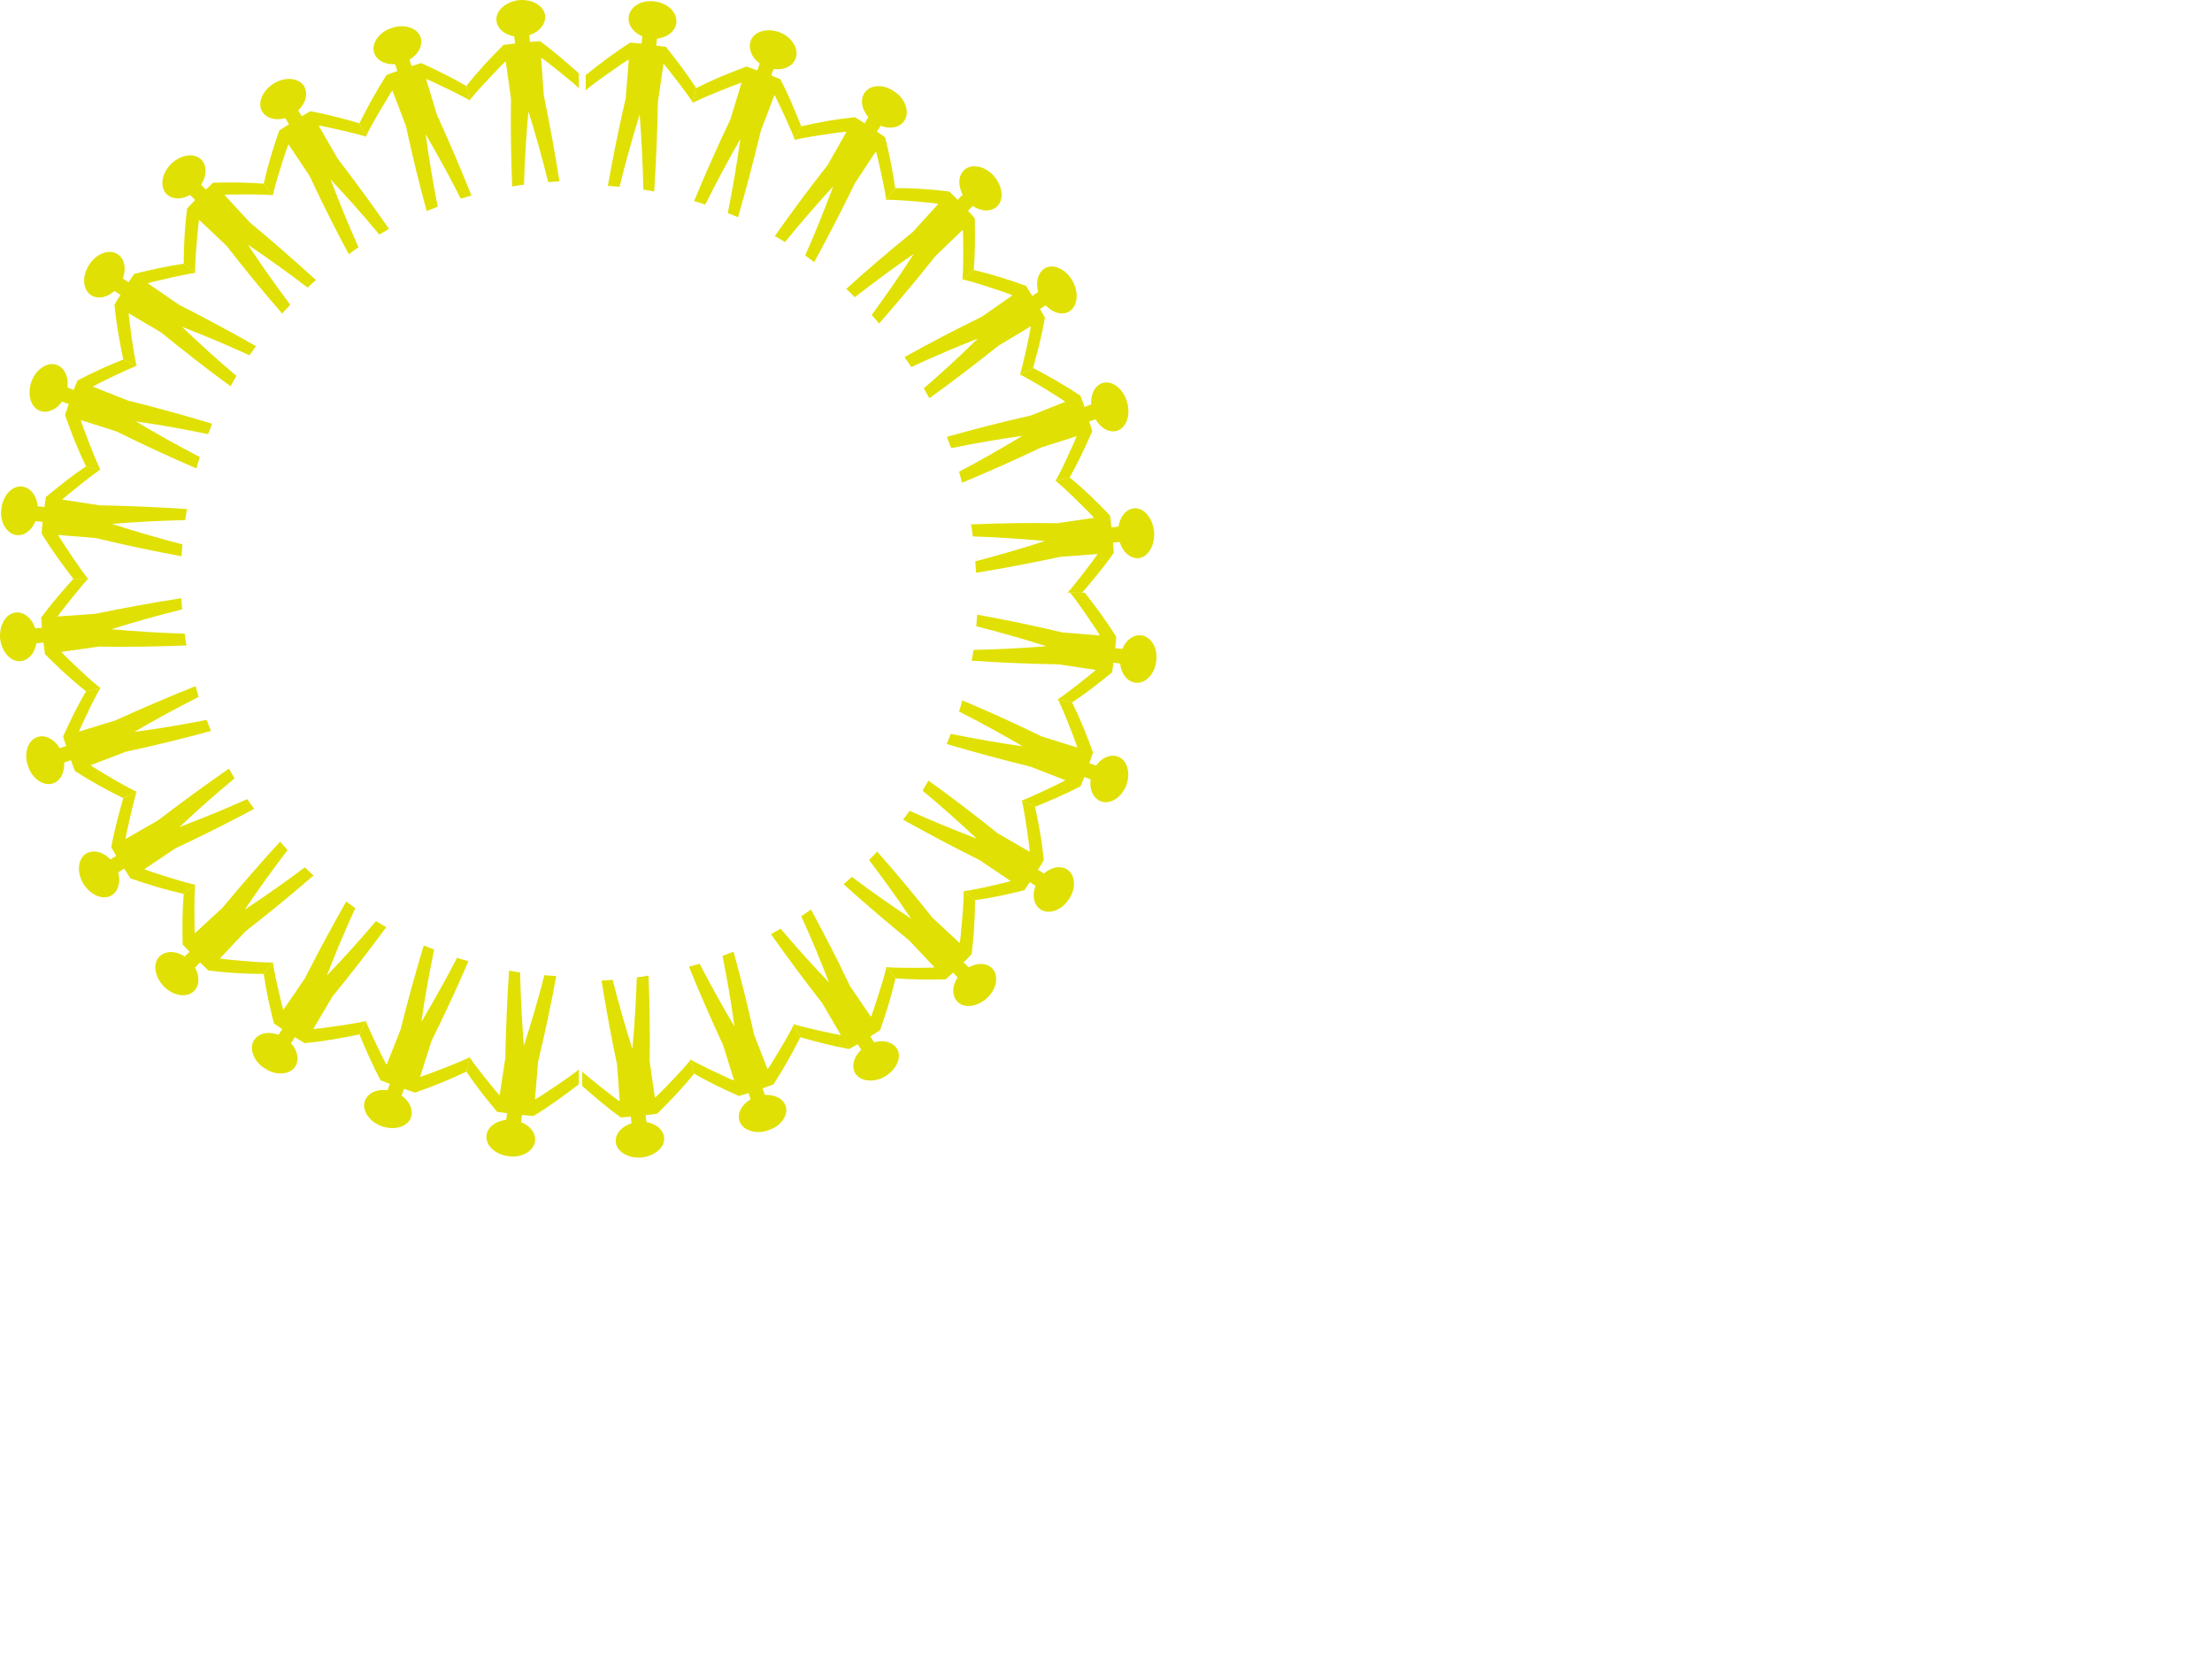 <?xml version="1.0"?><svg width="640" height="480" xmlns="http://www.w3.org/2000/svg">
 <title>Unity</title>
 <g>
  <title>Layer 1</title>
  <g id="g11">
   <g id="g13">
    <path fill="#e0e004" id="path15" d="m282.469,181.192c6.831,1.729 13.602,3.659 20.276,5.789c-7.051,0.56 -14.075,0.915 -21.064,1.062c-0.125,1.05 -0.37,2.08 -0.543,3.121c8.358,0.547 16.762,0.903 25.18,1.064l10.716,1.601c0.011,0.186 -10.746,8.717 -11.069,8.457c-0.226,-0.051 4.227,0.944 4.227,0.944c4.015,-2.632 7.713,-5.563 11.579,-8.693l0.368,-2.814l3.488,0.456l0.551,-4.28l-3.5,-0.36c0.136,-1.092 0.187,-2.192 0.284,-3.288c-2.807,-4.516 -5.976,-8.78 -9.114,-12.782c0,0 -4.567,0 -4.335,0c0.316,-0.208 8.85,12.189 8.675,12.391l-10.802,-0.883c-8.202,-1.938 -16.422,-3.652 -24.652,-5.141l-0.264,3.358z"/>
    <path fill="#e0e004" id="path17" d="m328.336,197.503c-2.818,-0.479 -4.654,-3.807 -4.228,-7.452c0.536,-3.632 2.963,-6.448 5.895,-6.249c2.85,0.193 5.097,3.56 4.527,7.482c-0.463,3.934 -3.303,6.709 -6.195,6.219z"/>
   </g>
   <g id="g19">
    <path fill="#e0e004" id="path21" d="m277.456,205.849c6.213,3.163 12.364,6.526 18.444,10.088c-6.934,-0.979 -13.94,-2.208 -20.806,-3.609l-1.177,2.943c8.003,2.364 16.072,4.544 24.222,6.546l10.078,3.916c0.059,0.224 -12.475,6.123 -12.643,5.84c-0.209,-0.1 3.904,1.85 3.904,1.85c4.339,-1.76 8.887,-3.683 13.195,-5.958l1.058,-2.641l3.295,1.211c0.564,-1.328 0.973,-2.714 1.463,-4.069l-3.329,-1.12l1.077,-3.132c-1.809,-5.049 -3.747,-9.863 -6.047,-14.484c0,0 -4.452,-0.995 -4.227,-0.944c0.414,-0.127 5.914,13.837 5.708,14l-10.329,-3.23c-7.495,-3.67 -15.214,-7.17 -22.909,-10.422c-0.322,1.073 -0.578,2.166 -0.977,3.214z"/>
    <path fill="#e0e004" id="path23" d="m318.433,231.816c-2.687,-1.106 -3.688,-4.744 -2.398,-8.19c1.205,-3.474 4.417,-5.624 7.189,-4.801c2.775,0.825 3.994,4.541 2.687,8.292c-1.392,3.722 -4.821,5.794 -7.478,4.698z"/>
   </g>
   <g id="g25">
    <path fill="#e0e004" id="path27" d="m266.934,228.766c5.399,4.485 10.567,9.08 15.67,13.876c-6.594,-2.512 -13.039,-5.177 -19.424,-8.052l-1.876,2.581c7.277,4.062 14.673,7.968 22.179,11.715l8.931,6.023c-0.032,0.203 -13.533,3.252 -13.695,2.894c-0.181,-0.142 3.388,2.656 3.388,2.656c4.738,-0.686 9.456,-1.674 14.257,-2.885l1.605,-2.354l2.936,1.902l2.371,-3.631l-2.99,-1.822c0.619,-0.918 1.186,-1.868 1.738,-2.827c-0.546,-5.282 -1.467,-10.461 -2.547,-15.419c0,0 -4.112,-1.948 -3.903,-1.85c0.394,-0.048 2.563,14.76 2.325,14.873l-9.327,-5.414c-6.529,-5.257 -13.177,-10.319 -19.932,-15.182l-1.707,2.915z"/>
    <path fill="#e0e004" id="path29" d="m300.967,263.063c-2.367,-1.665 -2.461,-5.39 -0.492,-8.511c2.063,-3.057 5.567,-4.516 8.086,-3.102c2.51,1.411 2.966,5.368 0.745,8.67c-2.13,3.366 -5.996,4.594 -8.339,2.943z"/>
   </g>
   <g id="g31">
    <path fill="#e0e004" id="path33" d="m251.442,248.838c4.2,5.504 8.3,11.204 12.171,16.972c-5.872,-3.893 -11.593,-7.932 -17.158,-12.109c-0.762,0.75 -1.575,1.444 -2.397,2.126c6.189,5.552 12.549,11.003 18.984,16.246l7.352,7.816c-0.065,0.198 -13.93,0.228 -14.004,-0.156c-0.145,-0.178 2.705,3.327 2.705,3.327c4.787,0.38 9.585,0.404 14.549,0.286l2.091,-1.955l2.435,2.495c1.045,-1.004 2.144,-1.954 3.138,-3.008l-2.504,-2.427l2.321,-2.389c0.672,-5.25 0.964,-10.493 0.98,-15.6c0,0 -3.569,-2.797 -3.388,-2.656c0.453,0.086 -0.819,14.969 -1.074,15.024l-7.872,-7.31c-5.175,-6.546 -10.455,-12.88 -15.995,-19.143c-0.72,0.87 -1.564,1.634 -2.337,2.461z"/>
    <path fill="#e0e004" id="path35" d="m276.915,289.717c-1.894,-2.098 -1.268,-5.882 1.431,-8.412c2.668,-2.56 6.421,-3.214 8.574,-1.269c2.113,1.905 1.658,5.856 -1.221,8.62c-2.91,2.733 -6.834,3.22 -8.785,1.061z"/>
   </g>
   <g id="g37">
    <path fill="#e0e004" id="path39" d="m231.822,265.072c2.851,6.274 5.528,12.667 8.024,19.171c-4.809,-5.012 -9.502,-10.239 -13.993,-15.544l-2.793,1.584c4.764,6.738 9.705,13.385 14.816,19.936l5.402,9.222c-0.096,0.208 -13.648,-2.833 -13.601,-3.157c-0.1,-0.204 1.884,3.833 1.884,3.833c4.516,1.279 9.291,2.543 14.106,3.402l2.5,-1.413l1.811,2.963c1.273,-0.712 2.479,-1.529 3.721,-2.291l-1.894,-2.912l2.83,-1.784c1.785,-5.056 3.311,-10.018 4.459,-15.023c0,0 -2.849,-3.504 -2.705,-3.327c0.399,0.153 -4.165,14.426 -4.42,14.44l-6.027,-8.842c-3.555,-7.484 -7.355,-14.922 -11.311,-22.183c-0.942,0.634 -1.835,1.339 -2.809,1.925z"/>
    <path fill="#e0e004" id="path41" d="m247.412,310.45c-1.406,-2.513 0.129,-5.956 3.31,-7.873c3.144,-1.979 7.034,-1.676 8.664,0.643c1.662,2.364 0.245,5.993 -3.151,8.125c-3.435,2.07 -7.441,1.58 -8.823,-0.895z"/>
   </g>
   <g id="g43">
    <path fill="#e0e004" id="path45" d="m209.045,276.571c1.38,6.808 2.52,13.582 3.465,20.445c-3.565,-5.996 -6.923,-12.049 -10.082,-18.178l-3.098,0.856c3.111,7.635 6.414,15.222 9.909,22.749l3.164,10.176c-0.161,0.121 -12.652,-5.742 -12.551,-6.131c-0.052,-0.222 0.961,4.15 0.961,4.15c4.146,2.388 8.453,4.461 12.989,6.481c0.933,-0.241 1.836,-0.58 2.753,-0.872l1.09,3.285l4.16,-1.383l-1.183,-3.254c1.07,-0.336 2.108,-0.753 3.154,-1.156c2.926,-4.462 5.487,-9.086 7.785,-13.623c0,0 -1.983,-4.037 -1.884,-3.833c0.34,0.205 -7.352,13.117 -7.612,13.06l-3.866,-9.94c-1.775,-8.106 -3.768,-16.129 -5.974,-24.063l-3.181,1.23z"/>
    <path fill="#e0e004" id="path47" d="m213.917,324.224c-0.789,-2.737 1.497,-5.733 5.021,-6.962c3.56,-1.122 7.223,-0.142 8.3,2.514c1.068,2.629 -1.08,6.026 -4.923,7.243c-3.808,1.323 -7.608,-0.057 -8.397,-2.796z"/>
   </g>
   <g id="g49">
    <path fill="#e0e004" id="path51" d="m184.247,282.773c-0.218,6.876 -0.644,13.784 -1.282,20.715c-2.104,-6.589 -4.013,-13.317 -5.703,-19.992l-3.224,0.23c1.305,8.138 2.802,16.198 4.498,24.284l0.771,10.611c-0.177,0.157 -11.024,-8.398 -10.84,-8.65c0,-0.226 0,4.257 0,4.257c3.498,3.049 7.231,6.278 11.181,9.088l2.877,-0.217l0.315,3.442c1.461,-0.087 2.914,-0.266 4.367,-0.453l-0.412,-3.432l3.338,-0.418c3.85,-3.767 7.435,-7.551 10.679,-11.602c0,0 -1.013,-4.372 -0.961,-4.15c0.295,0.305 -10.139,11.248 -10.382,11.093l-1.502,-10.537c0.124,-8.236 0.009,-16.514 -0.339,-24.778c-1.117,0.224 -2.244,0.394 -3.382,0.509z"/>
    <path fill="#e0e004" id="path53" d="m178.15,330.309c-0.148,-2.846 2.75,-5.36 6.469,-5.66c3.707,-0.454 7.066,1.444 7.51,4.258c0.441,2.81 -2.438,5.51 -6.44,5.993c-4.013,0.329 -7.391,-1.755 -7.539,-4.592z"/>
   </g>
  </g>
  <g id="g59">
   <g id="g61">
    <path fill="#e0e004" id="path63" d="m157.505,282.154c-1.772,6.872 -3.749,13.684 -5.931,20.398c-0.574,-7.093 -0.936,-14.16 -1.088,-21.191c-1.076,-0.125 -2.13,-0.372 -3.197,-0.546c-0.56,8.408 -0.924,16.863 -1.089,25.332l-1.639,10.78c-0.192,0.011 -8.93,-10.811 -8.665,-11.136c0.051,-0.227 -0.967,4.252 -0.967,4.252c2.697,4.039 5.7,7.759 8.906,11.649l2.883,0.37l-0.467,3.509l4.385,0.554l0.37,-3.521c1.119,0.137 2.246,0.188 3.368,0.286c4.626,-2.824 8.995,-6.012 13.094,-9.169c0,0 0,-4.594 0,-4.361c0.213,0.318 -12.487,8.903 -12.694,8.727l0.905,-10.867c1.985,-8.251 3.741,-16.521 5.267,-24.8l-3.441,-0.266z"/>
    <path fill="#e0e004" id="path65" d="m140.795,328.297c0.491,-2.835 3.9,-4.682 7.634,-4.253c3.721,0.539 6.606,2.981 6.402,5.931c-0.197,2.867 -3.647,5.128 -7.665,4.554c-4.03,-0.466 -6.872,-3.323 -6.371,-6.232z"/>
   </g>
   <g id="g67">
    <path fill="#e0e004" id="path69" d="m132.245,277.111c-3.24,6.25 -6.686,12.438 -10.334,18.555c1.003,-6.976 2.262,-14.023 3.698,-20.931l-3.015,-1.184c-2.422,8.051 -4.656,16.169 -6.707,24.368l-4.012,10.139c-0.228,0.059 -6.273,-12.55 -5.983,-12.719c0.101,-0.21 -1.895,3.927 -1.895,3.927c1.803,4.365 3.774,8.94 6.104,13.274l2.705,1.064l-1.241,3.315c1.361,0.568 2.78,0.979 4.168,1.472l1.148,-3.349l3.208,1.083c5.173,-1.82 10.104,-3.77 14.838,-6.083c0,0 1.018,-4.479 0.967,-4.252c0.13,0.417 -14.176,5.95 -14.342,5.742l3.309,-10.391c3.759,-7.54 7.344,-15.306 10.676,-23.047c-1.097,-0.324 -2.217,-0.58 -3.292,-0.983z"/>
    <path fill="#e0e004" id="path71" d="m105.641,318.335c1.133,-2.703 4.86,-3.71 8.39,-2.412c3.56,1.213 5.763,4.444 4.918,7.232c-0.845,2.792 -4.652,4.018 -8.495,2.703c-3.812,-1.4 -5.935,-4.849 -4.813,-7.523z"/>
   </g>
   <g id="g73">
    <path fill="#e0e004" id="path75" d="m108.767,266.526c-4.595,5.431 -9.302,10.631 -14.215,15.764c2.573,-6.634 5.303,-13.117 8.249,-19.541l-2.644,-1.887c-4.162,7.321 -8.164,14.761 -12.001,22.312l-6.17,8.985c-0.208,-0.032 -3.332,-13.614 -2.965,-13.777c0.145,-0.181 -2.721,3.408 -2.721,3.408c0.704,4.767 1.715,9.513 2.957,14.343l2.412,1.615l-1.949,2.954l3.719,2.385l1.867,-3.008c0.941,0.623 1.915,1.193 2.897,1.749c5.411,-0.549 10.717,-1.476 15.796,-2.562c0,0 1.996,-4.137 1.895,-3.927c0.048,0.396 -15.121,2.578 -15.238,2.339l5.546,-9.383c5.386,-6.568 10.572,-13.256 15.553,-20.052l-2.988,-1.717z"/>
    <path fill="#e0e004" id="path77" d="m73.631,300.763c1.706,-2.381 5.522,-2.476 8.719,-0.495c3.132,2.075 4.627,5.6 3.177,8.135c-1.445,2.525 -5.499,2.984 -8.882,0.749c-3.446,-2.143 -4.704,-6.031 -3.014,-8.389z"/>
   </g>
   <g id="g79">
    <path fill="#e0e004" id="path81" d="m88.204,250.94c-5.639,4.225 -11.478,8.35 -17.387,12.244c3.989,-5.907 8.126,-11.663 12.406,-17.261c-0.767,-0.767 -1.479,-1.584 -2.178,-2.411c-5.688,6.226 -11.271,12.624 -16.643,19.098l-8.007,7.395c-0.203,-0.064 -0.233,-14.013 0.16,-14.087c0.182,-0.146 -3.407,2.721 -3.407,2.721c-0.39,4.816 -0.415,9.643 -0.294,14.637l2.004,2.104l-2.556,2.449c1.029,1.051 2.002,2.158 3.081,3.158l2.487,-2.519l2.446,2.335c5.378,0.676 10.75,0.97 15.982,0.986c0,0 2.866,-3.589 2.721,-3.408c-0.087,0.456 -15.334,-0.823 -15.391,-1.08l7.489,-7.919c6.706,-5.206 13.196,-10.518 19.611,-16.091c-0.894,-0.724 -1.677,-1.573 -2.524,-2.351z"/>
    <path fill="#e0e004" id="path83" d="m46.325,276.567c2.149,-1.905 6.026,-1.276 8.618,1.44c2.623,2.684 3.293,6.46 1.299,8.626c-1.952,2.126 -5.999,1.668 -8.831,-1.228c-2.799,-2.928 -3.298,-6.875 -1.086,-8.838z"/>
   </g>
   <g id="g85">
    <path fill="#e0e004" id="path87" d="m71.574,231.202c-6.428,2.868 -12.978,5.561 -19.641,8.072c5.135,-4.838 10.49,-9.559 15.925,-14.077l-1.624,-2.81c-6.903,4.793 -13.713,9.763 -20.423,14.905l-9.448,5.435c-0.213,-0.097 2.902,-13.73 3.234,-13.683c0.209,-0.101 -3.927,1.895 -3.927,1.895c-1.309,4.543 -2.605,9.347 -3.485,14.191l1.449,2.515l-3.036,1.822c0.728,1.281 1.566,2.494 2.347,3.742l2.983,-1.905l1.829,2.848c5.179,1.796 10.262,3.33 15.391,4.486c0,0 3.589,-2.866 3.407,-2.721c-0.157,0.401 -14.779,-4.191 -14.792,-4.447l9.057,-6.063c7.667,-3.576 15.287,-7.399 22.726,-11.379c-0.651,-0.948 -1.373,-1.846 -1.972,-2.826z"/>
    <path fill="#e0e004" id="path89" d="m25.084,246.886c2.576,-1.414 6.103,0.13 8.067,3.33c2.027,3.163 1.716,7.076 -0.66,8.716c-2.422,1.672 -6.14,0.246 -8.325,-3.171c-2.12,-3.455 -1.618,-7.485 0.918,-8.875z"/>
   </g>
   <g id="g91">
    <path fill="#e0e004" id="path93" d="m59.792,208.288c-6.974,1.388 -13.915,2.535 -20.945,3.486c6.142,-3.586 12.344,-6.965 18.623,-10.143l-0.877,-3.117c-7.822,3.13 -15.593,6.453 -23.306,9.969l-10.425,3.183c-0.124,-0.162 5.882,-12.728 6.281,-12.627c0.227,-0.052 -4.252,0.967 -4.252,0.967c-2.445,4.171 -4.569,8.504 -6.639,13.067c0.247,0.939 0.593,1.847 0.892,2.77l-3.366,1.097l1.417,4.185l3.334,-1.19c0.343,1.076 0.772,2.121 1.184,3.172c4.571,2.945 9.308,5.52 13.955,7.833c0,0 4.137,-1.995 3.927,-1.895c-0.209,0.342 -13.439,-7.396 -13.379,-7.658l10.182,-3.889c8.304,-1.786 16.524,-3.791 24.652,-6.01l-1.258,-3.2z"/>
    <path fill="#e0e004" id="path95" d="m10.973,213.19c2.804,-0.794 5.873,1.506 7.132,5.051c1.149,3.581 0.146,7.266 -2.577,8.35c-2.693,1.073 -6.172,-1.087 -7.419,-4.953c-1.355,-3.831 0.058,-7.654 2.864,-8.448z"/>
   </g>
   <g id="g97">
    <path fill="#e0e004" id="path99" d="m53.438,183.341c-7.044,-0.219 -14.121,-0.648 -21.222,-1.29c6.75,-2.117 13.644,-4.037 20.482,-5.737l-0.236,-3.243c-8.337,1.313 -16.595,2.819 -24.878,4.525l-10.872,0.776c-0.161,-0.178 8.604,-11.09 8.862,-10.905c0.232,0 -4.36,0 -4.36,0c-3.125,3.519 -6.432,7.275 -9.31,11.248l0.222,2.894l-3.526,0.317c0.088,1.47 0.272,2.932 0.463,4.393l3.516,-0.414l0.427,3.358c3.859,3.873 7.736,7.48 11.885,10.743c0,0 4.479,-1.019 4.252,-0.967c-0.311,0.297 -11.523,-10.2 -11.363,-10.444l10.794,-1.511c8.438,0.125 16.918,0.009 25.384,-0.341c-0.227,-1.124 -0.402,-2.258 -0.52,-3.402z"/>
    <path fill="#e0e004" id="path101" d="m4.74,177.207c2.916,-0.149 5.491,2.767 5.798,6.508c0.464,3.729 -1.48,7.108 -4.363,7.555c-2.878,0.444 -5.645,-2.453 -6.14,-6.479c-0.336,-4.037 1.798,-7.435 4.705,-7.584z"/>
   </g>
  </g>
  <g id="g107">
   <g id="g109">
    <path fill="#e0e004" id="path111" d="m52.781,157.504c-6.872,-1.772 -13.683,-3.75 -20.398,-5.931c7.093,-0.574 14.16,-0.936 21.191,-1.088c0.125,-1.076 0.372,-2.13 0.546,-3.197c-8.409,-0.56 -16.864,-0.924 -25.333,-1.089l-10.78,-1.64c-0.011,-0.192 10.811,-8.93 11.135,-8.664c0.227,0.051 -4.252,-0.967 -4.252,-0.967c-4.038,2.697 -7.758,5.7 -11.649,8.906l-0.37,2.883l-3.509,-0.467l-0.553,4.385l3.521,0.37c-0.137,1.119 -0.189,2.246 -0.286,3.368c2.824,4.626 6.011,8.995 9.169,13.094c0,0 4.593,0 4.36,0c-0.318,0.213 -8.903,-12.487 -8.726,-12.694l10.867,0.905c8.251,1.985 16.521,3.741 24.801,5.267l0.266,-3.441z"/>
    <path fill="#e0e004" id="path113" d="m6.638,140.794c2.835,0.491 4.682,3.9 4.253,7.634c-0.539,3.721 -2.981,6.606 -5.93,6.402c-2.868,-0.197 -5.128,-3.647 -4.555,-7.665c0.466,-4.03 3.323,-6.872 6.232,-6.371z"/>
   </g>
   <g id="g115">
    <path fill="#e0e004" id="path117" d="m57.825,132.244c-6.25,-3.24 -12.438,-6.686 -18.555,-10.335c6.976,1.003 14.024,2.262 20.93,3.698l1.184,-3.015c-8.051,-2.422 -16.169,-4.656 -24.368,-6.706l-10.139,-4.012c-0.058,-0.228 12.551,-6.273 12.72,-5.983c0.209,0.101 -3.927,-1.895 -3.927,-1.895c-4.366,1.803 -8.94,3.774 -13.274,6.104l-1.064,2.706l-3.315,-1.241c-0.568,1.361 -0.979,2.78 -1.472,4.168l3.349,1.147l-1.083,3.209c1.82,5.173 3.77,10.104 6.083,14.838c0,0 4.479,1.018 4.252,0.967c-0.417,0.13 -5.95,-14.176 -5.742,-14.343l10.391,3.309c7.54,3.759 15.305,7.344 23.047,10.676c0.323,-1.097 0.58,-2.217 0.983,-3.292z"/>
    <path fill="#e0e004" id="path119" d="m16.6,105.641c2.702,1.133 3.71,4.86 2.412,8.39c-1.213,3.56 -4.445,5.762 -7.233,4.918c-2.792,-0.845 -4.017,-4.652 -2.704,-8.495c1.402,-3.813 4.852,-5.936 7.525,-4.813z"/>
   </g>
   <g id="g121">
    <path fill="#e0e004" id="path123" d="m68.41,108.766c-5.431,-4.595 -10.631,-9.301 -15.764,-14.215c6.634,2.574 13.117,5.303 19.541,8.25l1.886,-2.644c-7.321,-4.162 -14.76,-8.164 -22.312,-12.001l-8.984,-6.17c0.032,-0.208 13.613,-3.332 13.776,-2.965c0.182,0.145 -3.407,-2.721 -3.407,-2.721c-4.767,0.704 -9.513,1.715 -14.343,2.957l-1.615,2.412l-2.955,-1.949l-2.384,3.719l3.008,1.867c-0.623,0.941 -1.193,1.915 -1.749,2.896c0.549,5.411 1.476,10.717 2.562,15.796c0,0 4.136,1.996 3.927,1.895c-0.397,0.048 -2.579,-15.121 -2.339,-15.238l9.383,5.546c6.569,5.386 13.255,10.572 20.052,15.553l1.717,-2.988z"/>
    <path fill="#e0e004" id="path125" d="m34.172,73.63c2.381,1.706 2.475,5.522 0.495,8.719c-2.074,3.132 -5.6,4.627 -8.134,3.177c-2.526,-1.445 -2.984,-5.499 -0.75,-8.882c2.143,-3.446 6.032,-4.704 8.389,-3.014z"/>
   </g>
   <g id="g127">
    <path fill="#e0e004" id="path129" d="m83.995,88.204c-4.224,-5.639 -8.35,-11.478 -12.244,-17.387c5.907,3.989 11.663,8.126 17.261,12.406c0.766,-0.768 1.583,-1.479 2.411,-2.178c-6.226,-5.688 -12.625,-11.272 -19.098,-16.644l-7.395,-8.007c0.065,-0.203 14.013,-0.234 14.087,0.16c0.145,0.182 -2.721,-3.407 -2.721,-3.407c-4.816,-0.39 -9.642,-0.415 -14.637,-0.294l-2.104,2.003l-2.45,-2.556c-1.051,1.029 -2.157,2.002 -3.158,3.082l2.519,2.487l-2.335,2.446c-0.676,5.378 -0.97,10.75 -0.986,15.982c0,0 3.589,2.866 3.407,2.721c-0.456,-0.087 0.824,-15.334 1.081,-15.391l7.919,7.489c5.206,6.706 10.517,13.196 16.09,19.611c0.727,-0.894 1.575,-1.677 2.353,-2.523l0,0z"/>
    <path fill="#e0e004" id="path131" d="m58.369,46.324c1.906,2.149 1.276,6.025 -1.44,8.618c-2.685,2.623 -6.46,3.293 -8.627,1.299c-2.125,-1.952 -1.667,-5.999 1.228,-8.831c2.928,-2.799 6.876,-3.298 8.839,-1.086z"/>
   </g>
   <g id="g133">
    <path fill="#e0e004" id="path135" d="m103.734,71.573c-2.868,-6.428 -5.561,-12.977 -8.072,-19.64c4.837,5.135 9.558,10.49 14.077,15.925l2.81,-1.624c-4.793,-6.903 -9.763,-13.713 -14.906,-20.423l-5.434,-9.448c0.096,-0.213 13.73,2.902 13.682,3.234c0.101,0.209 -1.895,-3.927 -1.895,-3.927c-4.542,-1.309 -9.346,-2.605 -14.191,-3.485l-2.515,1.449l-1.822,-3.035c-1.281,0.728 -2.494,1.566 -3.743,2.347l1.905,2.983l-2.847,1.829c-1.796,5.179 -3.331,10.262 -4.486,15.391c0,0 2.866,3.589 2.721,3.407c-0.401,-0.157 4.191,-14.779 4.447,-14.792l6.063,9.057c3.576,7.667 7.399,15.287 11.379,22.726c0.947,-0.653 1.846,-1.375 2.827,-1.974z"/>
    <path fill="#e0e004" id="path137" d="m88.049,25.083c1.415,2.576 -0.13,6.103 -3.33,8.067c-3.163,2.027 -7.076,1.717 -8.716,-0.659c-1.671,-2.422 -0.245,-6.14 3.171,-8.325c3.455,-2.121 7.486,-1.619 8.875,0.917z"/>
   </g>
   <g id="g139">
    <path fill="#e0e004" id="path141" d="m126.647,59.791c-1.389,-6.975 -2.536,-13.915 -3.487,-20.945c3.586,6.142 6.965,12.344 10.143,18.623l3.117,-0.877c-3.129,-7.822 -6.453,-15.593 -9.969,-23.306l-3.183,-10.425c0.162,-0.124 12.728,5.882 12.627,6.281c0.051,0.227 -0.966,-4.252 -0.966,-4.252c-4.171,-2.445 -8.505,-4.569 -13.068,-6.639c-0.938,0.247 -1.846,0.593 -2.769,0.893l-1.097,-3.366l-4.185,1.417l1.19,3.334c-1.076,0.343 -2.121,0.772 -3.172,1.184c-2.945,4.571 -5.52,9.308 -7.833,13.956c0,0 1.996,4.137 1.895,3.927c-0.342,-0.209 7.396,-13.439 7.658,-13.379l3.889,10.182c1.787,8.304 3.791,16.524 6.01,24.652l3.2,-1.26z"/>
    <path fill="#e0e004" id="path143" d="m121.746,10.972c0.793,2.804 -1.507,5.873 -5.051,7.132c-3.582,1.149 -7.266,0.146 -8.35,-2.577c-1.074,-2.693 1.086,-6.172 4.953,-7.419c3.83,-1.355 7.654,0.058 8.448,2.864z"/>
   </g>
   <g id="g145">
    <path fill="#e0e004" id="path147" d="m151.594,53.437c0.219,-7.044 0.648,-14.121 1.29,-21.222c2.117,6.75 4.037,13.644 5.737,20.482l3.243,-0.236c-1.314,-8.337 -2.819,-16.595 -4.525,-24.878l-0.776,-10.872c0.177,-0.161 11.09,8.604 10.905,8.862c0,0.232 0,-4.36 0,-4.36c-3.519,-3.125 -7.275,-6.432 -11.248,-9.31l-2.894,0.222l-0.317,-3.526c-1.47,0.088 -2.932,0.272 -4.393,0.463l0.414,3.516l-3.359,0.428c-3.872,3.859 -7.48,7.736 -10.742,11.885c0,0 1.018,4.479 0.966,4.252c-0.297,-0.311 10.2,-11.523 10.444,-11.364l1.511,10.794c-0.125,8.438 -0.009,16.918 0.34,25.384c1.126,-0.227 2.261,-0.402 3.404,-0.52z"/>
    <path fill="#e0e004" id="path149" d="m157.728,4.739c0.15,2.916 -2.766,5.491 -6.508,5.798c-3.729,0.464 -7.109,-1.479 -7.554,-4.362c-0.445,-2.879 2.452,-5.645 6.479,-6.14c4.036,-0.337 7.434,1.797 7.583,4.704z"/>
   </g>
  </g>
  <g id="g155">
   <g id="g157">
    <path fill="#e0e004" id="path159" d="m179.249,54.042c1.739,-7.036 3.682,-14.009 5.825,-20.884c0.564,7.262 0.92,14.498 1.07,21.696c1.056,0.128 2.092,0.381 3.139,0.559c0.551,-8.608 0.908,-17.266 1.071,-25.936l1.611,-11.037c0.188,-0.011 8.771,11.069 8.509,11.4c-0.051,0.232 0.95,-4.353 0.95,-4.353c-2.648,-4.135 -5.597,-7.943 -8.747,-11.927l-2.831,-0.379l0.459,-3.593l-4.307,-0.566l-0.362,3.605c-1.099,-0.14 -2.206,-0.193 -3.308,-0.293c-4.544,2.891 -8.834,6.154 -12.861,9.388c0,0 0,4.702 0,4.464c-0.209,-0.326 12.264,-9.115 12.467,-8.934l-0.888,11.126c-1.95,8.448 -3.674,16.915 -5.174,25.391l3.379,0.272z"/>
    <path fill="#e0e004" id="path161" d="m195.661,6.799c-0.482,2.903 -3.83,4.794 -7.498,4.354c-3.655,-0.552 -6.488,-3.052 -6.288,-6.071c0.194,-2.936 3.582,-5.25 7.528,-4.664c3.958,0.477 6.75,3.402 6.257,6.381z"/>
   </g>
   <g id="g163">
    <path fill="#e0e004" id="path165" d="m204.059,59.205c3.181,-6.399 6.567,-12.734 10.149,-18.996c-0.985,7.142 -2.222,14.358 -3.631,21.429l2.961,1.212c2.379,-8.243 4.572,-16.554 6.586,-24.949l3.94,-10.381c0.225,-0.059 6.161,12.849 5.876,13.022c-0.1,0.214 1.861,-4.021 1.861,-4.021c-1.771,-4.469 -3.706,-9.153 -5.995,-13.59l-2.657,-1.089l1.218,-3.394c-1.337,-0.582 -2.73,-1.002 -4.095,-1.507l-1.127,3.429l-3.152,-1.109c-5.081,1.863 -9.924,3.86 -14.573,6.228c0,0 -1.001,4.586 -0.95,4.353c-0.128,-0.427 13.923,-6.092 14.087,-5.879l-3.25,10.638c-3.693,7.721 -7.214,15.671 -10.486,23.596c1.078,0.333 2.179,0.596 3.235,1.007z"/>
    <path fill="#e0e004" id="path167" d="m230.186,17c-1.112,2.766 -4.773,3.797 -8.24,2.469c-3.495,-1.241 -5.659,-4.55 -4.83,-7.404c0.83,-2.859 4.569,-4.114 8.343,-2.768c3.745,1.433 5.83,4.966 4.727,7.703z"/>
   </g>
   <g id="g169">
    <path fill="#e0e004" id="path171" d="m227.117,70.044c4.513,-5.56 9.136,-10.884 13.962,-16.14c-2.527,6.792 -5.209,13.43 -8.102,20.007l2.597,1.931c4.088,-7.495 8.017,-15.112 11.788,-22.844l6.06,-9.199c0.204,0.033 3.272,13.938 2.912,14.105c-0.142,0.186 2.673,-3.489 2.673,-3.489c-0.691,-4.881 -1.685,-9.74 -2.904,-14.684l-2.369,-1.655l1.914,-3.025l-3.654,-2.441l-1.833,3.08c-0.924,-0.639 -1.881,-1.221 -2.845,-1.791c-5.313,0.561 -10.526,1.511 -15.514,2.622c0,0 -1.96,4.236 -1.861,4.021c-0.048,-0.405 14.851,-2.64 14.966,-2.395l-5.448,9.607c-5.29,6.726 -10.382,13.571 -15.275,20.53l2.933,1.76z"/>
    <path fill="#e0e004" id="path173" d="m261.625,34.989c-1.676,2.438 -5.423,2.534 -8.563,0.507c-3.076,-2.124 -4.544,-5.733 -3.12,-8.328c1.418,-2.586 5.4,-3.055 8.723,-0.768c3.385,2.194 4.62,6.176 2.96,8.589z"/>
   </g>
   <g id="g175">
    <path fill="#e0e004" id="path177" d="m247.313,86.001c5.538,-4.326 11.273,-8.549 17.076,-12.537c-3.917,6.049 -7.981,11.942 -12.183,17.672c0.754,0.785 1.453,1.621 2.139,2.468c5.586,-6.374 11.071,-12.926 16.347,-19.553l7.864,-7.571c0.199,0.067 0.23,14.347 -0.157,14.423c-0.179,0.148 3.347,-2.786 3.347,-2.786c0.382,-4.931 0.407,-9.872 0.288,-14.986l-1.967,-2.154l2.51,-2.508c-1.011,-1.076 -1.966,-2.209 -3.026,-3.233l-2.443,2.579l-2.402,-2.391c-5.283,-0.692 -10.559,-0.993 -15.697,-1.01c0,0 -2.815,3.675 -2.673,3.489c0.086,-0.467 15.061,0.844 15.117,1.107l-7.355,8.108c-6.586,5.33 -12.959,10.769 -19.261,16.474c0.875,0.743 1.644,1.612 2.476,2.409z"/>
    <path fill="#e0e004" id="path179" d="m288.445,59.763c-2.111,1.951 -5.918,1.306 -8.464,-1.474c-2.576,-2.748 -3.234,-6.614 -1.277,-8.832c1.917,-2.176 5.893,-1.707 8.673,1.257c2.75,2.997 3.24,7.039 1.068,9.049z"/>
   </g>
   <g id="g181">
    <path fill="#e0e004" id="path183" d="m263.647,106.209c6.313,-2.936 12.745,-5.694 19.289,-8.264c-5.043,4.952 -10.303,9.786 -15.64,14.413l1.594,2.877c6.78,-4.907 13.468,-9.996 20.059,-15.261l9.279,-5.564c0.209,0.098 -2.85,14.057 -3.176,14.008c-0.205,0.103 3.857,-1.94 3.857,-1.94c1.287,-4.65 2.559,-9.569 3.423,-14.529l-1.422,-2.575l2.981,-1.865c-0.716,-1.312 -1.538,-2.553 -2.305,-3.832l-2.93,1.95l-1.795,-2.915c-5.087,-1.839 -10.08,-3.41 -15.116,-4.593c0,0 -3.526,2.934 -3.347,2.786c0.154,-0.411 14.515,4.291 14.529,4.553l-8.896,6.208c-7.53,3.661 -15.014,7.575 -22.32,11.65c0.638,0.97 1.348,1.89 1.937,2.894z"/>
    <path fill="#e0e004" id="path185" d="m309.305,90.151c-2.529,1.448 -5.993,-0.133 -7.922,-3.409c-1.991,-3.238 -1.686,-7.245 0.647,-8.924c2.379,-1.711 6.03,-0.251 8.175,3.247c2.083,3.537 1.59,7.664 -0.901,9.087z"/>
   </g>
   <g id="g187">
    <path fill="#e0e004" id="path189" d="m275.217,129.669c6.85,-1.422 13.667,-2.596 20.571,-3.57c-6.033,3.671 -12.124,7.131 -18.29,10.385l0.861,3.191c7.682,-3.204 15.316,-6.607 22.89,-10.207l10.239,-3.259c0.122,0.166 -5.777,13.031 -6.169,12.928c-0.223,0.052 4.176,-0.99 4.176,-0.99c2.402,-4.27 4.488,-8.707 6.521,-13.379c-0.243,-0.96 -0.583,-1.89 -0.877,-2.835l3.305,-1.123l-1.392,-4.285l-3.274,1.218c-0.338,-1.102 -0.757,-2.172 -1.163,-3.248c-4.489,-3.015 -9.142,-5.652 -13.707,-8.02c0,0 -4.062,2.044 -3.857,1.94c0.206,-0.35 13.198,7.572 13.141,7.841l-10.001,3.982c-8.156,1.83 -16.229,3.881 -24.212,6.153l1.237,3.277z"/>
    <path fill="#e0e004" id="path191" d="m323.164,124.651c-2.754,0.812 -5.768,-1.543 -7.005,-5.171c-1.128,-3.667 -0.143,-7.439 2.53,-8.549c2.645,-1.1 6.063,1.112 7.288,5.071c1.331,3.921 -0.057,7.835 -2.813,8.649z"/>
   </g>
   <g id="g193">
    <path fill="#e0e004" id="path195" d="m281.458,155.21c6.918,0.223 13.869,0.663 20.843,1.321c-6.629,2.168 -13.399,4.133 -20.115,5.875l0.232,3.32c8.188,-1.345 16.298,-2.886 24.434,-4.633l10.677,-0.794c0.158,0.181 -8.45,11.354 -8.704,11.165c-0.228,0 4.283,0 4.283,0c3.068,-3.603 6.317,-7.448 9.144,-11.517l-0.218,-2.962l3.463,-0.325c-0.087,-1.505 -0.267,-3.002 -0.456,-4.498l-3.453,0.425l-0.42,-3.439c-3.79,-3.964 -7.598,-7.658 -11.674,-10.999c0,0 -4.399,1.042 -4.176,0.99c0.306,-0.304 11.317,10.443 11.161,10.693l-10.602,1.547c-8.287,-0.128 -16.616,-0.009 -24.931,0.348c0.225,1.151 0.397,2.313 0.513,3.483z"/>
    <path fill="#e0e004" id="path197" d="m329.287,161.49c-2.864,0.153 -5.393,-2.832 -5.694,-6.663c-0.457,-3.818 1.453,-7.278 4.284,-7.734c2.828,-0.456 5.544,2.51 6.03,6.633c0.331,4.132 -1.766,7.612 -4.62,7.764z"/>
   </g>
  </g>
 </g>
</svg>